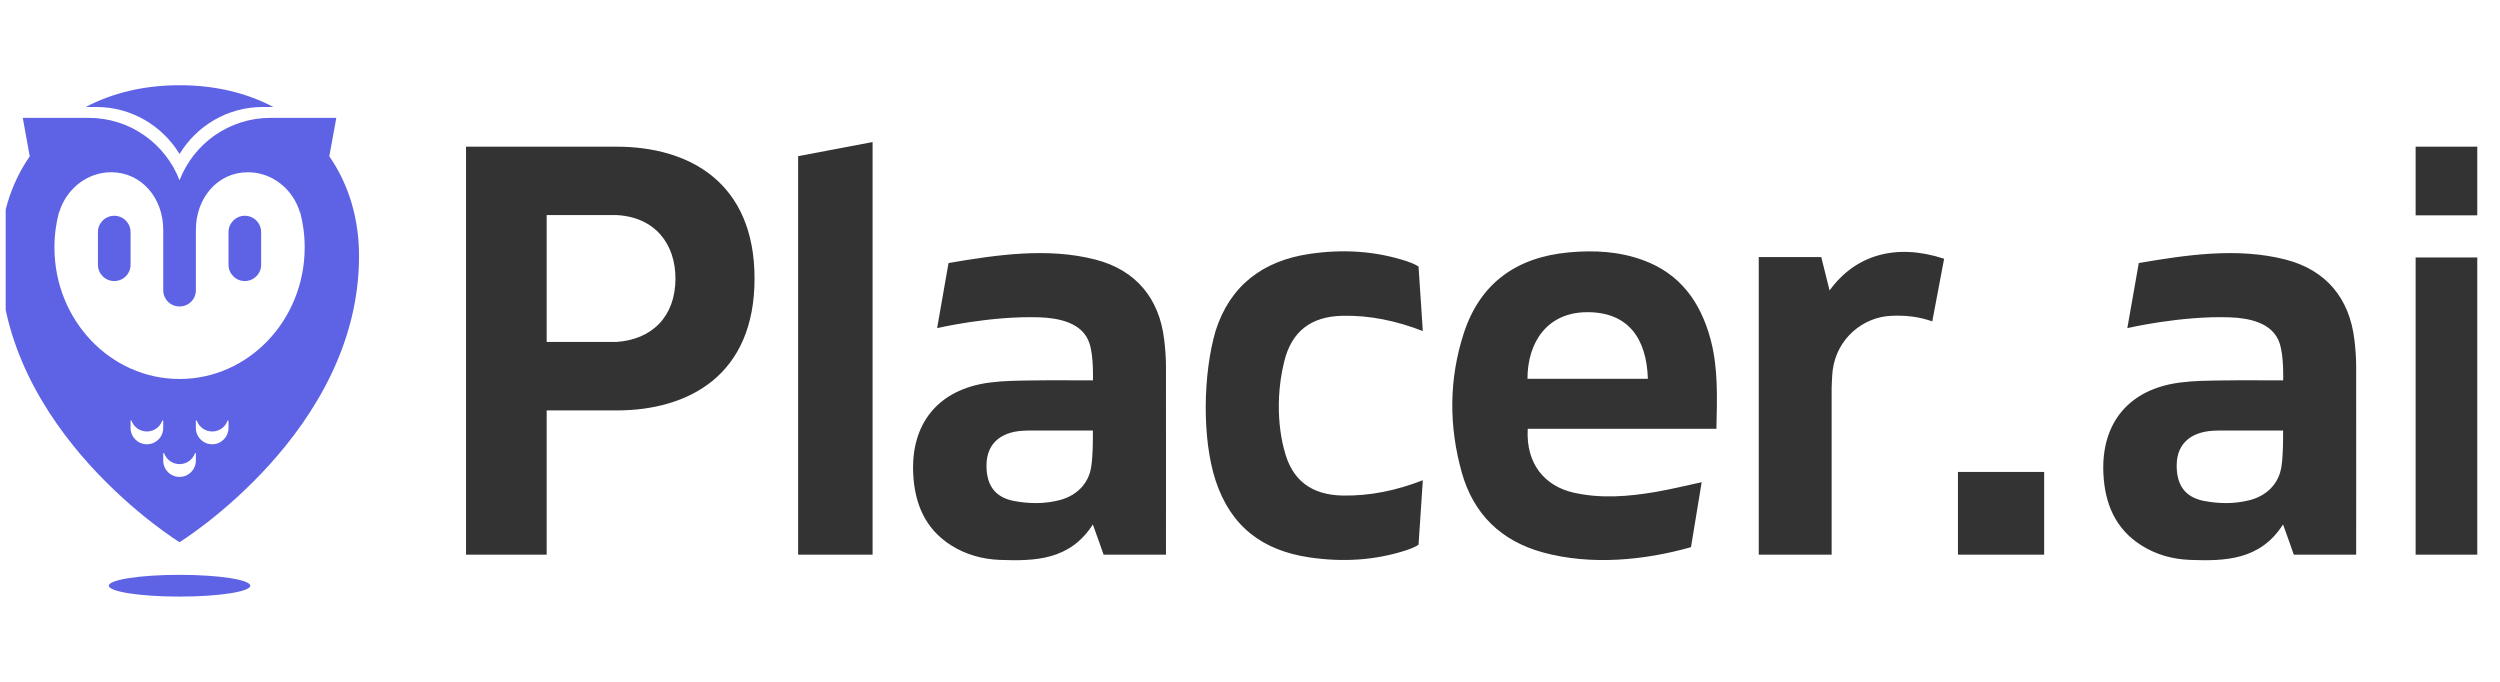 <svg width="88" height="24" viewBox="0 0 88 24" fill="none" xmlns="http://www.w3.org/2000/svg">
<g clip-path="url(#clip0_332_193)">
<path fill-rule="evenodd" clip-rule="evenodd" d="M4.021 9.893C3.704 9.893 3.447 9.636 3.447 9.319V8.17C3.447 7.853 3.704 7.595 4.021 7.595C4.338 7.595 4.596 7.853 4.596 8.17V9.319C4.597 9.636 4.339 9.893 4.021 9.893ZM8.618 9.893C8.3 9.893 8.043 9.636 8.043 9.319V8.17C8.043 7.853 8.3 7.595 8.618 7.595C8.935 7.595 9.192 7.853 9.192 8.17V9.319C9.192 9.636 8.935 9.893 8.618 9.893Z" fill="#5E63E5"/>
<path fill-rule="evenodd" clip-rule="evenodd" d="M6.32 13.34C3.887 13.34 1.916 11.266 1.916 8.707C1.916 8.273 1.974 7.853 2.08 7.454V7.484C2.324 6.661 3.054 6.063 3.917 6.063C4.98 6.063 5.746 6.97 5.746 8.089V10.218C5.746 10.533 6.001 10.787 6.315 10.787H6.326C6.64 10.787 6.895 10.533 6.895 10.218V8.089C6.895 6.97 7.66 6.063 8.724 6.063C9.587 6.063 10.317 6.661 10.561 7.484V7.453C10.667 7.852 10.725 8.272 10.725 8.706C10.724 11.266 8.752 13.34 6.32 13.34ZM8.043 15.065C8.043 15.382 7.787 15.638 7.47 15.638H7.468C7.151 15.638 6.894 15.382 6.894 15.065V14.815C6.894 14.795 6.921 14.79 6.928 14.809C7.007 15.029 7.219 15.188 7.468 15.188H7.47C7.719 15.188 7.93 15.03 8.01 14.809C8.016 14.789 8.043 14.795 8.043 14.815V15.065ZM6.894 16.214C6.894 16.53 6.638 16.787 6.321 16.787H6.319C6.002 16.787 5.746 16.53 5.746 16.214V15.964C5.746 15.944 5.772 15.939 5.779 15.958C5.858 16.178 6.07 16.337 6.319 16.337H6.321C6.57 16.337 6.781 16.179 6.861 15.958C6.867 15.938 6.894 15.944 6.894 15.964V16.214ZM5.171 15.638H5.169C4.853 15.638 4.596 15.382 4.596 15.065V14.815C4.596 14.795 4.622 14.79 4.629 14.809C4.709 15.029 4.92 15.188 5.169 15.188H5.171C5.42 15.188 5.631 15.03 5.711 14.809C5.717 14.789 5.745 14.795 5.745 14.815V15.065C5.746 15.382 5.488 15.638 5.171 15.638ZM11.592 5.503L11.838 4.149H9.518C8.058 4.149 6.816 5.061 6.32 6.345C5.824 5.061 4.581 4.149 3.121 4.149H0.801L1.047 5.503C0.372 6.475 0 7.675 0 9.017C0 15.19 6.319 19.085 6.319 19.085C6.319 19.085 12.638 15.189 12.638 9.017C12.639 7.675 12.267 6.475 11.592 5.503ZM8.809 20.617C8.809 20.829 7.695 21 6.32 21C4.945 21 3.831 20.829 3.831 20.617C3.831 20.405 4.945 20.234 6.32 20.234C7.695 20.234 8.809 20.405 8.809 20.617Z" fill="#5E63E5"/>
<path fill-rule="evenodd" clip-rule="evenodd" d="M6.32 5.421C6.922 4.43 8.007 3.766 9.252 3.766H9.621C8.696 3.277 7.586 3 6.32 3C5.055 3 3.945 3.277 3.019 3.766H3.389C4.632 3.766 5.718 4.43 6.32 5.421Z" fill="#5E63E5"/>
<path fill-rule="evenodd" clip-rule="evenodd" d="M42.788 11.65C43.295 10.049 44.456 9.182 46.084 8.939C47.239 8.767 48.383 8.826 49.506 9.191C49.805 9.288 49.933 9.384 49.933 9.384C49.933 9.384 50.04 10.998 50.083 11.653C49.147 11.291 48.22 11.095 47.253 11.116C46.155 11.138 45.466 11.661 45.206 12.72C44.774 14.462 45.206 15.838 45.206 15.838C45.466 16.899 46.155 17.42 47.253 17.443C48.22 17.462 49.147 17.267 50.083 16.905C50.04 17.562 49.933 19.174 49.933 19.174C49.933 19.174 49.805 19.27 49.506 19.367C48.385 19.732 47.239 19.791 46.084 19.619C44.454 19.376 43.324 18.547 42.788 16.91C42.304 15.431 42.349 13.146 42.788 11.65ZM36.147 15.158C35.343 15.158 34.724 15.526 34.724 16.389C34.724 17.067 35.011 17.491 35.66 17.628C36.188 17.731 36.736 17.747 37.288 17.607C37.884 17.456 38.321 17.035 38.411 16.427C38.471 16.025 38.47 15.542 38.47 15.156H36.147V15.158ZM38.847 19.525C38.847 19.525 38.585 18.771 38.468 18.461C37.666 19.717 36.437 19.756 35.187 19.708C34.582 19.684 34.002 19.525 33.483 19.198C32.56 18.615 32.197 17.723 32.145 16.682C32.056 14.886 33.049 13.697 34.837 13.466C35.322 13.402 35.815 13.399 36.307 13.392C37.015 13.38 37.744 13.389 38.471 13.389C38.471 13.389 38.505 12.562 38.349 12.086C38.109 11.345 37.245 11.193 36.591 11.17C34.864 11.111 32.987 11.55 32.987 11.55L33.388 9.259C35.068 8.972 36.869 8.702 38.558 9.137C39.981 9.504 40.808 10.498 40.98 11.958C41.016 12.264 41.042 12.574 41.042 12.882C41.046 15.02 41.042 19.525 41.042 19.525H38.847ZM78.042 15.158C77.238 15.158 76.619 15.526 76.619 16.389C76.619 17.067 76.906 17.491 77.555 17.628C78.083 17.731 78.631 17.747 79.183 17.607C79.779 17.456 80.214 17.035 80.306 16.427C80.367 16.025 80.365 15.542 80.365 15.156H78.042V15.158ZM80.742 19.525C80.742 19.525 80.48 18.771 80.363 18.461C79.561 19.717 78.332 19.756 77.081 19.708C76.475 19.684 75.896 19.525 75.378 19.198C74.455 18.615 74.092 17.723 74.04 16.682C73.951 14.886 74.944 13.697 76.732 13.466C77.217 13.402 77.71 13.399 78.201 13.392C78.909 13.38 79.639 13.389 80.367 13.389C80.367 13.389 80.4 12.562 80.244 12.086C80.003 11.345 79.139 11.193 78.486 11.17C76.759 11.111 74.882 11.55 74.882 11.55L75.285 9.259C76.965 8.972 78.765 8.702 80.453 9.137C81.877 9.504 82.703 10.498 82.875 11.958C82.911 12.264 82.937 12.574 82.937 12.882C82.941 15.02 82.937 19.525 82.937 19.525H80.742ZM28.094 19.525H30.715V5L28.094 5.498V19.525ZM21.7 12.036H19.243V7.57H21.7C23.068 7.641 23.776 8.597 23.776 9.804C23.776 11.149 22.944 11.953 21.7 12.036ZM21.7 5.163H16.404V19.525H19.243V14.447H21.7C24.265 14.447 26.56 13.191 26.56 9.806C26.56 6.42 24.263 5.163 21.7 5.163ZM85.03 19.525H87.581V9.063H85.03V19.525ZM64.401 10.224L64.108 9.049H61.908V19.525H64.474V13.654C64.474 13.654 64.484 13.236 64.511 13.029C64.659 11.906 65.585 11.168 66.541 11.119C67.103 11.088 67.563 11.155 68.016 11.312L68.433 9.108C66.739 8.551 65.308 8.972 64.401 10.224ZM58.005 13.334C57.959 11.881 57.288 10.986 55.872 10.989C54.473 10.99 53.768 12.036 53.767 13.334H58.005ZM59.899 16.973L59.523 19.26C57.905 19.719 56.014 19.912 54.307 19.444C52.837 19.041 51.867 18.096 51.456 16.637C50.996 14.999 50.999 13.345 51.528 11.721C52.108 9.952 53.397 9.055 55.214 8.885C56.108 8.8 56.998 8.847 57.851 9.163C59.147 9.641 59.855 10.633 60.207 11.926C60.486 12.956 60.441 14.008 60.418 15.093H53.776C53.706 16.357 54.405 17.118 55.388 17.34C56.355 17.559 57.324 17.48 58.287 17.314C58.827 17.221 59.336 17.096 59.899 16.973ZM68.92 19.525H71.954V16.611H68.92V19.525ZM85.03 7.579V5.163H87.581V7.579H85.03Z" fill="#333333"/>
</g>
<defs>
<clipPath id="clip0_332_193">
<rect width="87" height="23.2" fill="white" transform="translate(0.2)"/>
</clipPath>
</defs>
</svg>
